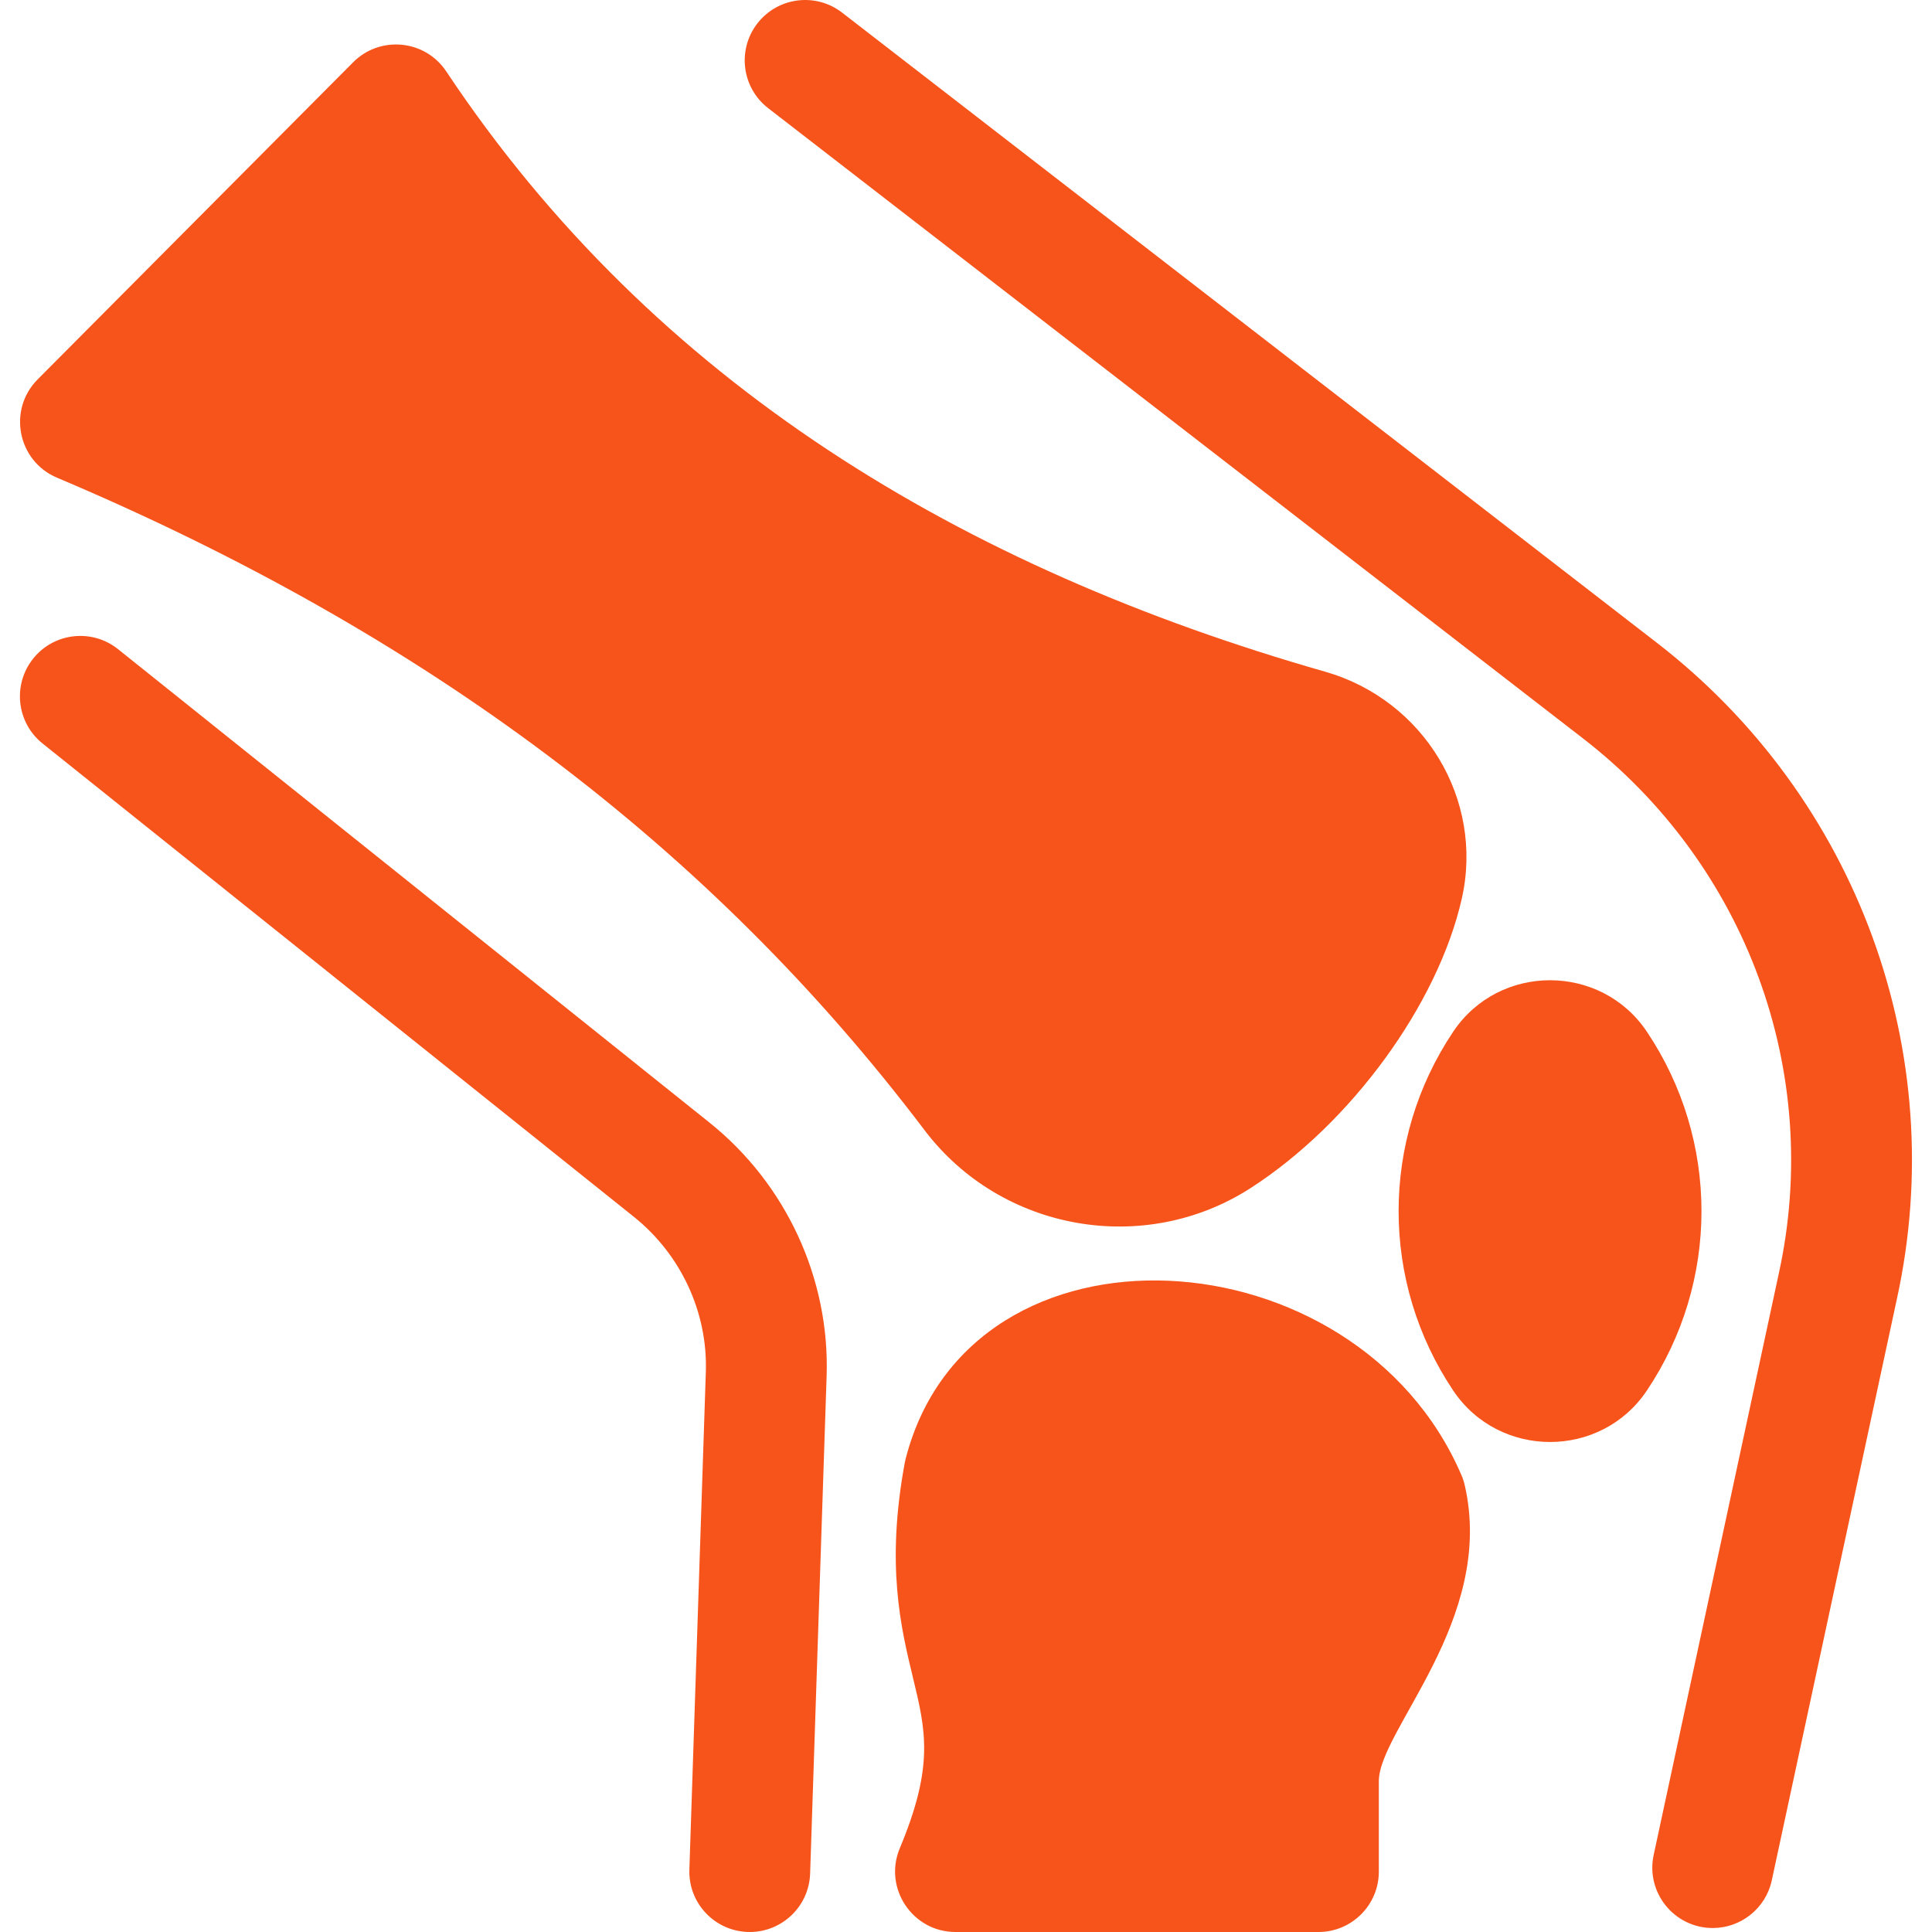 <svg xmlns="http://www.w3.org/2000/svg" fill="none" viewBox="0 0 50 50" height="50" width="50">
<path fill="#F7541B" d="M37.821 38.174C35.102 31.849 25.122 31.233 23.44 37.746C23.431 37.781 23.423 37.816 23.416 37.852C22.924 40.51 23.314 42.121 23.627 43.416C23.959 44.79 24.179 45.698 23.286 47.834C22.857 48.861 23.612 50 24.729 50H34.121C34.984 50 35.684 49.3 35.684 48.437V46.099C35.684 44.776 38.702 41.917 37.909 38.444C37.888 38.351 37.859 38.261 37.821 38.174Z"></path>
<path fill="#F7541B" d="M42.619 26.697C41.431 24.928 38.801 24.923 37.611 26.697C35.724 29.509 35.724 33.178 37.611 35.99C38.798 37.759 41.428 37.764 42.619 35.99C44.506 33.178 44.506 29.509 42.619 26.697Z"></path>
<path fill="#F7541B" d="M32.361 30.75C34.961 29.077 37.211 25.995 37.831 23.257C38.411 20.696 36.856 18.115 34.29 17.382C24.919 14.705 16.927 9.928 11.549 1.848C10.999 1.022 9.833 0.914 9.139 1.612L0.974 9.819C0.194 10.604 0.454 11.931 1.474 12.362C11.046 16.409 18.39 21.933 23.927 29.249C25.907 31.865 29.612 32.519 32.361 30.75Z"></path>
<path fill="#F7541B" d="M44.327 49.897C43.329 49.897 42.587 48.978 42.797 48.005L46.035 32.959C47.182 27.733 45.184 22.371 40.969 19.111L19.881 2.8C19.197 2.272 19.072 1.29 19.6 0.607C20.129 -0.076 21.111 -0.201 21.794 0.327L42.882 16.637C48.075 20.653 50.489 27.25 49.09 33.623L45.854 48.662C45.696 49.396 45.047 49.897 44.327 49.897Z"></path>
<path fill="#F7541B" d="M19.404 50C18.52 50 17.811 49.269 17.841 48.385L18.267 35.505C18.318 33.967 17.623 32.468 16.409 31.495L1.102 19.242C0.428 18.703 0.319 17.719 0.859 17.044C1.398 16.37 2.382 16.261 3.056 16.801L18.363 29.054C20.344 30.64 21.476 33.09 21.393 35.608L20.966 48.488C20.938 49.333 20.244 50 19.404 50Z"></path>
</svg>
